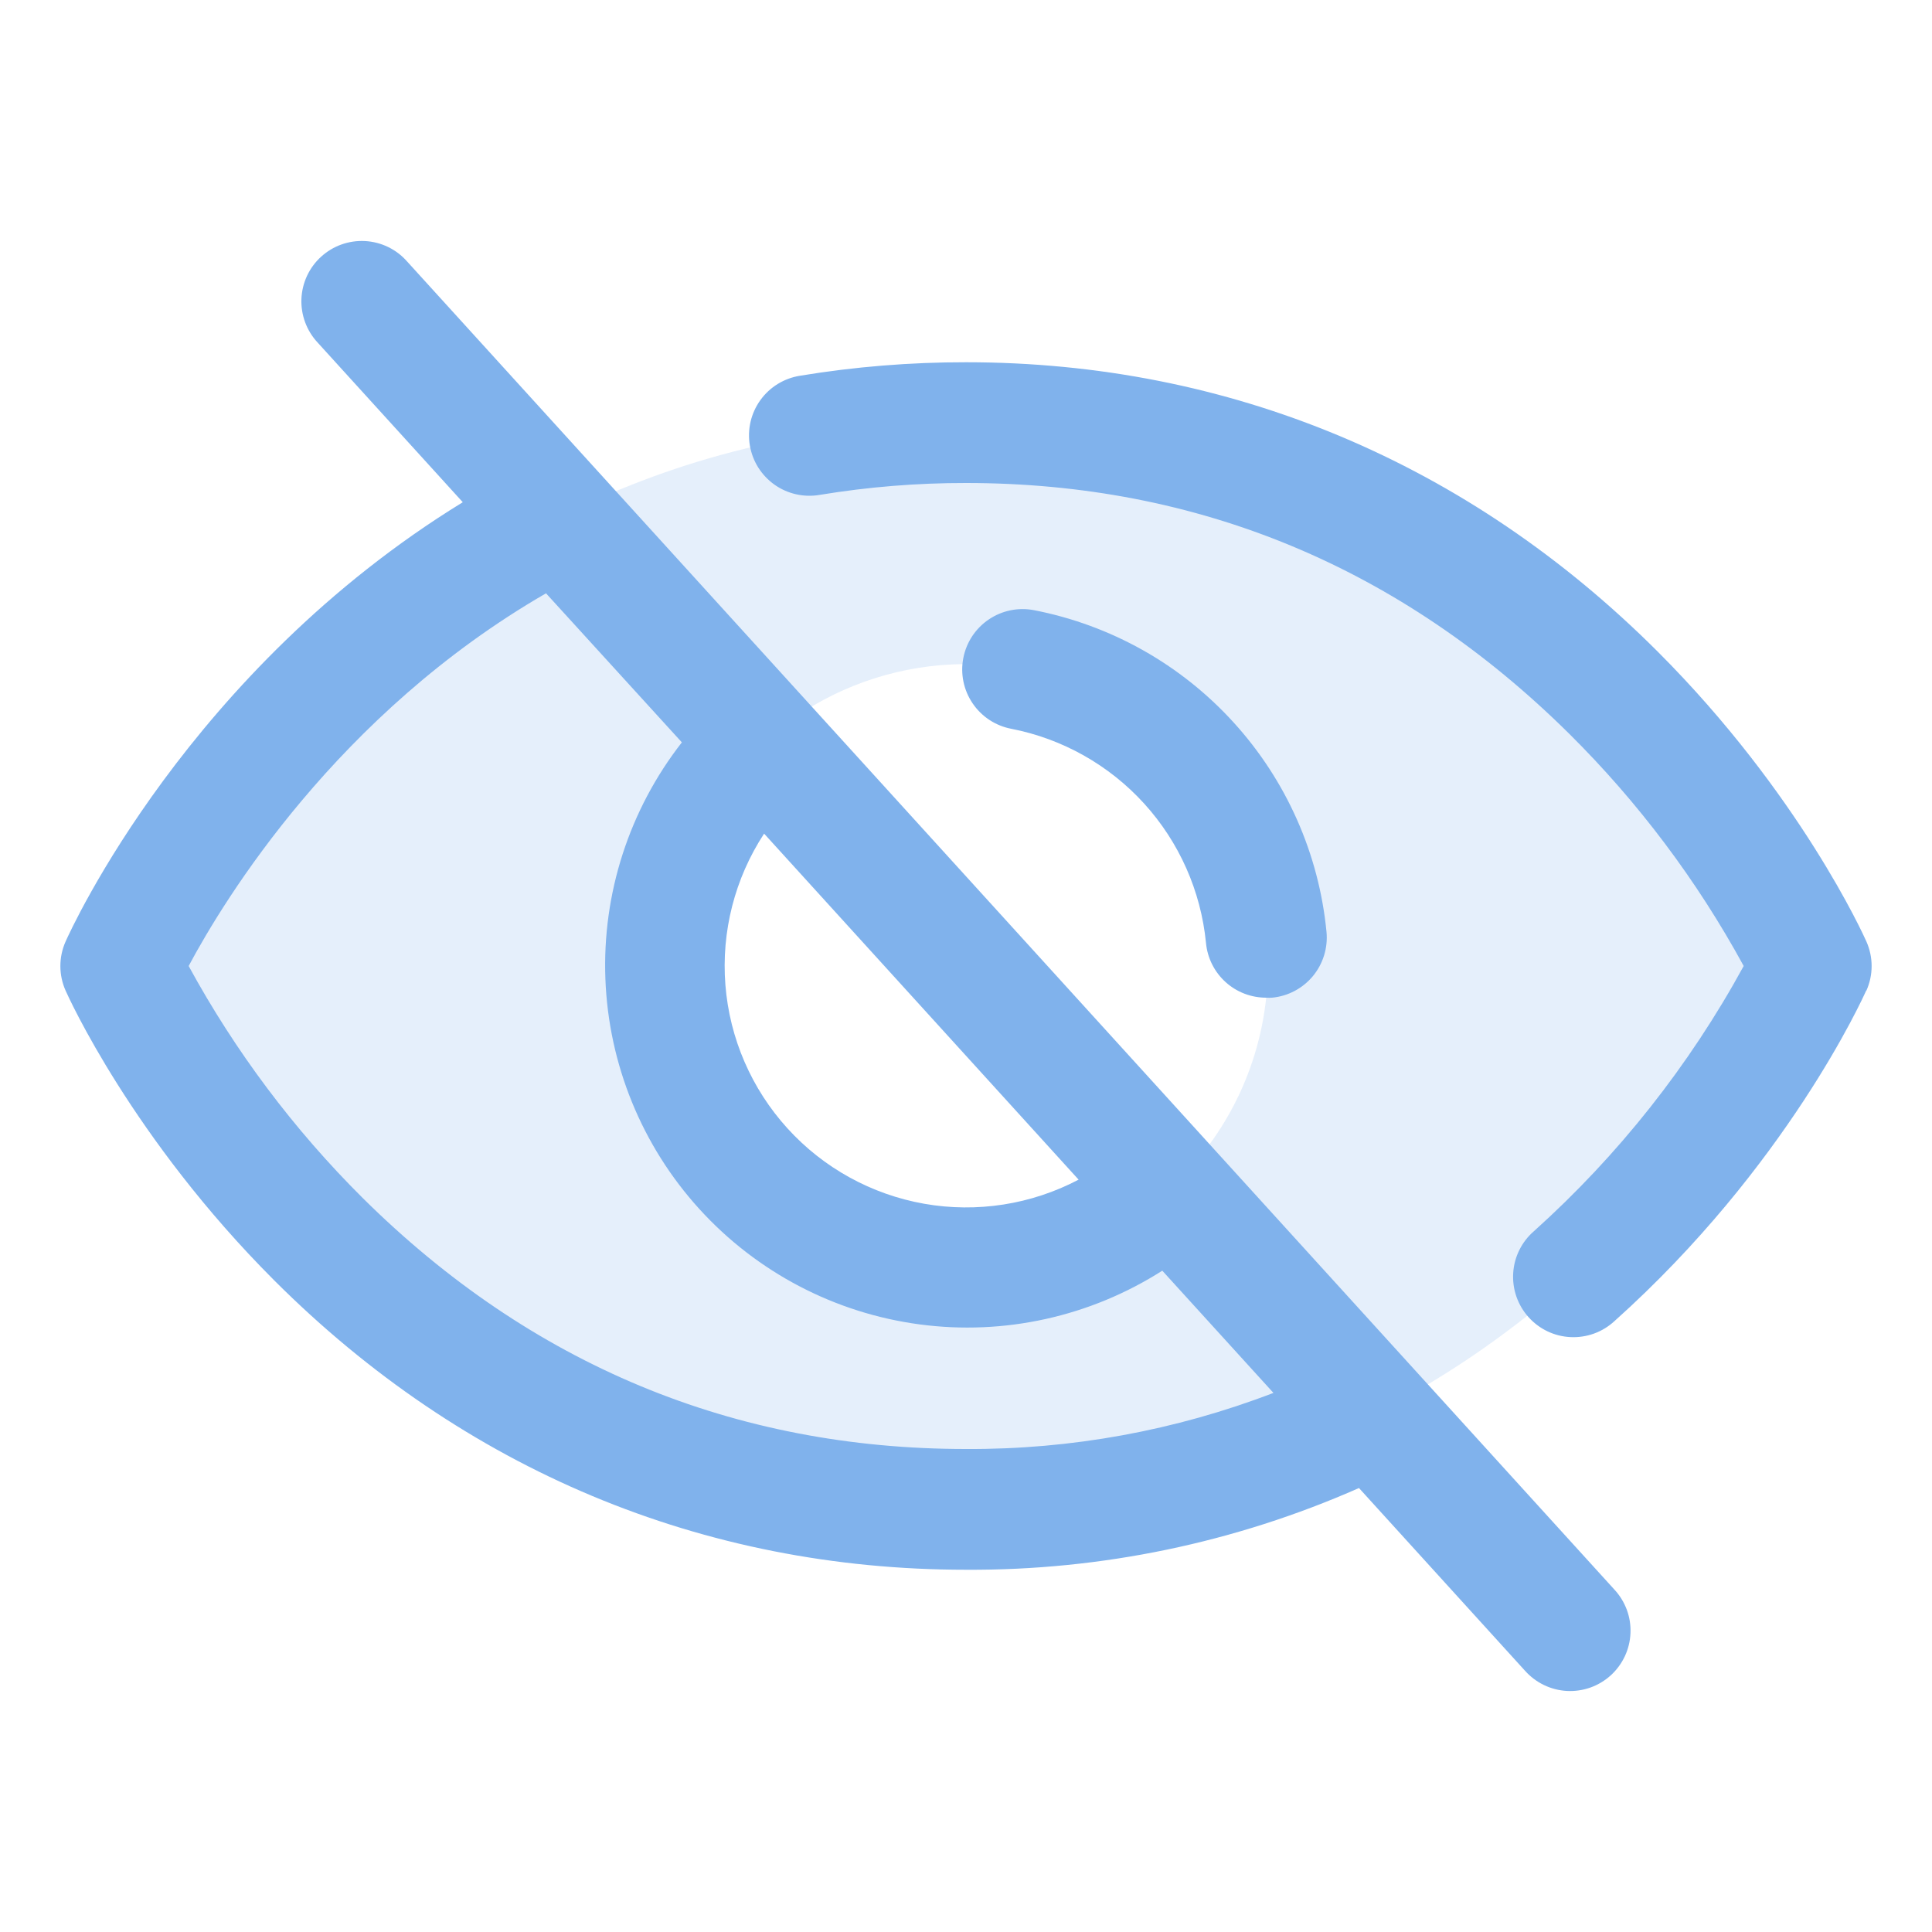 <?xml version="1.0" encoding="UTF-8"?> <svg xmlns="http://www.w3.org/2000/svg" width="60" height="60" viewBox="0 0 60 60" fill="none"><path opacity="0.2" d="M30 13.125C11.25 13.125 3.75 30 3.75 30C3.75 30 11.25 46.875 30 46.875C48.75 46.875 56.25 30 56.25 30C56.25 30 48.75 13.125 30 13.125ZM30 39.375C28.146 39.375 26.333 38.825 24.791 37.795C23.25 36.765 22.048 35.301 21.339 33.587C20.629 31.875 20.443 29.989 20.805 28.171C21.167 26.352 22.06 24.682 23.371 23.371C24.682 22.06 26.352 21.167 28.171 20.805C29.99 20.443 31.875 20.629 33.588 21.338C35.301 22.048 36.765 23.25 37.795 24.791C38.825 26.333 39.375 28.146 39.375 30C39.375 32.486 38.387 34.871 36.629 36.629C34.871 38.387 32.486 39.375 30 39.375Z" fill="#80B2EC"></path><path d="M12.637 8.114C12.473 7.928 12.273 7.777 12.05 7.669C11.826 7.562 11.583 7.499 11.336 7.486C11.088 7.473 10.84 7.509 10.606 7.592C10.372 7.675 10.158 7.804 9.974 7.971C9.79 8.137 9.642 8.339 9.536 8.564C9.431 8.789 9.372 9.032 9.361 9.28C9.351 9.528 9.39 9.775 9.476 10.008C9.562 10.241 9.693 10.454 9.862 10.636L14.372 15.597C5.859 20.822 2.198 28.875 2.037 29.24C1.93 29.48 1.875 29.74 1.875 30.002C1.875 30.265 1.93 30.524 2.037 30.764C2.119 30.949 4.104 35.351 8.517 39.764C14.398 45.642 21.825 48.75 30 48.75C34.201 48.774 38.36 47.909 42.204 46.212L47.36 51.886C47.525 52.071 47.725 52.222 47.948 52.33C48.172 52.438 48.414 52.5 48.662 52.514C48.91 52.527 49.158 52.491 49.392 52.408C49.625 52.325 49.84 52.196 50.024 52.029C50.207 51.862 50.356 51.66 50.461 51.436C50.566 51.211 50.626 50.968 50.636 50.72C50.647 50.472 50.608 50.224 50.522 49.992C50.435 49.759 50.304 49.545 50.135 49.364L12.637 8.114ZM23.73 25.889L33.497 36.635C32.026 37.409 30.34 37.672 28.703 37.384C27.067 37.095 25.572 36.272 24.455 35.042C23.337 33.812 22.659 32.246 22.528 30.589C22.397 28.932 22.82 27.279 23.73 25.889ZM30 45C22.786 45 16.484 42.377 11.266 37.207C9.125 35.079 7.304 32.651 5.859 30C6.959 27.94 10.467 22.174 16.957 18.426L21.176 23.055C19.543 25.147 18.701 27.749 18.801 30.401C18.901 33.053 19.934 35.584 21.72 37.548C23.506 39.511 25.928 40.78 28.558 41.13C31.189 41.481 33.859 40.889 36.096 39.462L39.548 43.258C36.502 44.427 33.263 45.018 30 45ZM31.406 22.633C30.918 22.54 30.486 22.257 30.207 21.845C29.927 21.434 29.822 20.928 29.916 20.44C30.009 19.951 30.292 19.52 30.704 19.24C31.115 18.96 31.621 18.856 32.109 18.949C34.499 19.412 36.675 20.636 38.312 22.437C39.95 24.238 40.962 26.52 41.196 28.943C41.242 29.438 41.09 29.931 40.773 30.314C40.455 30.697 39.999 30.938 39.504 30.984C39.445 30.988 39.387 30.988 39.328 30.984C38.859 30.986 38.407 30.813 38.06 30.498C37.713 30.183 37.496 29.749 37.453 29.283C37.295 27.671 36.621 26.153 35.532 24.955C34.443 23.758 32.996 22.943 31.406 22.633ZM57.956 30.764C57.858 30.984 55.484 36.241 50.138 41.029C49.955 41.198 49.74 41.329 49.507 41.414C49.273 41.499 49.025 41.537 48.776 41.525C48.528 41.514 48.284 41.453 48.059 41.346C47.835 41.239 47.634 41.088 47.468 40.903C47.302 40.718 47.175 40.501 47.093 40.266C47.012 40.031 46.978 39.782 46.994 39.534C47.009 39.286 47.074 39.043 47.185 38.82C47.295 38.597 47.449 38.399 47.637 38.236C50.26 35.879 52.463 33.094 54.152 30C52.705 27.346 50.88 24.917 48.734 22.788C43.516 17.622 37.214 15 30 15C28.48 14.998 26.962 15.121 25.462 15.368C25.219 15.411 24.968 15.405 24.727 15.351C24.485 15.297 24.256 15.196 24.054 15.053C23.852 14.91 23.68 14.728 23.548 14.519C23.416 14.309 23.328 14.075 23.287 13.831C23.246 13.586 23.254 13.336 23.31 13.095C23.366 12.854 23.47 12.626 23.615 12.425C23.759 12.225 23.942 12.054 24.154 11.924C24.364 11.795 24.599 11.708 24.844 11.669C26.548 11.388 28.273 11.248 30 11.25C38.175 11.25 45.602 14.358 51.483 20.238C55.896 24.651 57.881 29.055 57.963 29.24C58.07 29.48 58.125 29.74 58.125 30.002C58.125 30.265 58.07 30.524 57.963 30.764H57.956Z" fill="#80B2EC"></path></svg> 